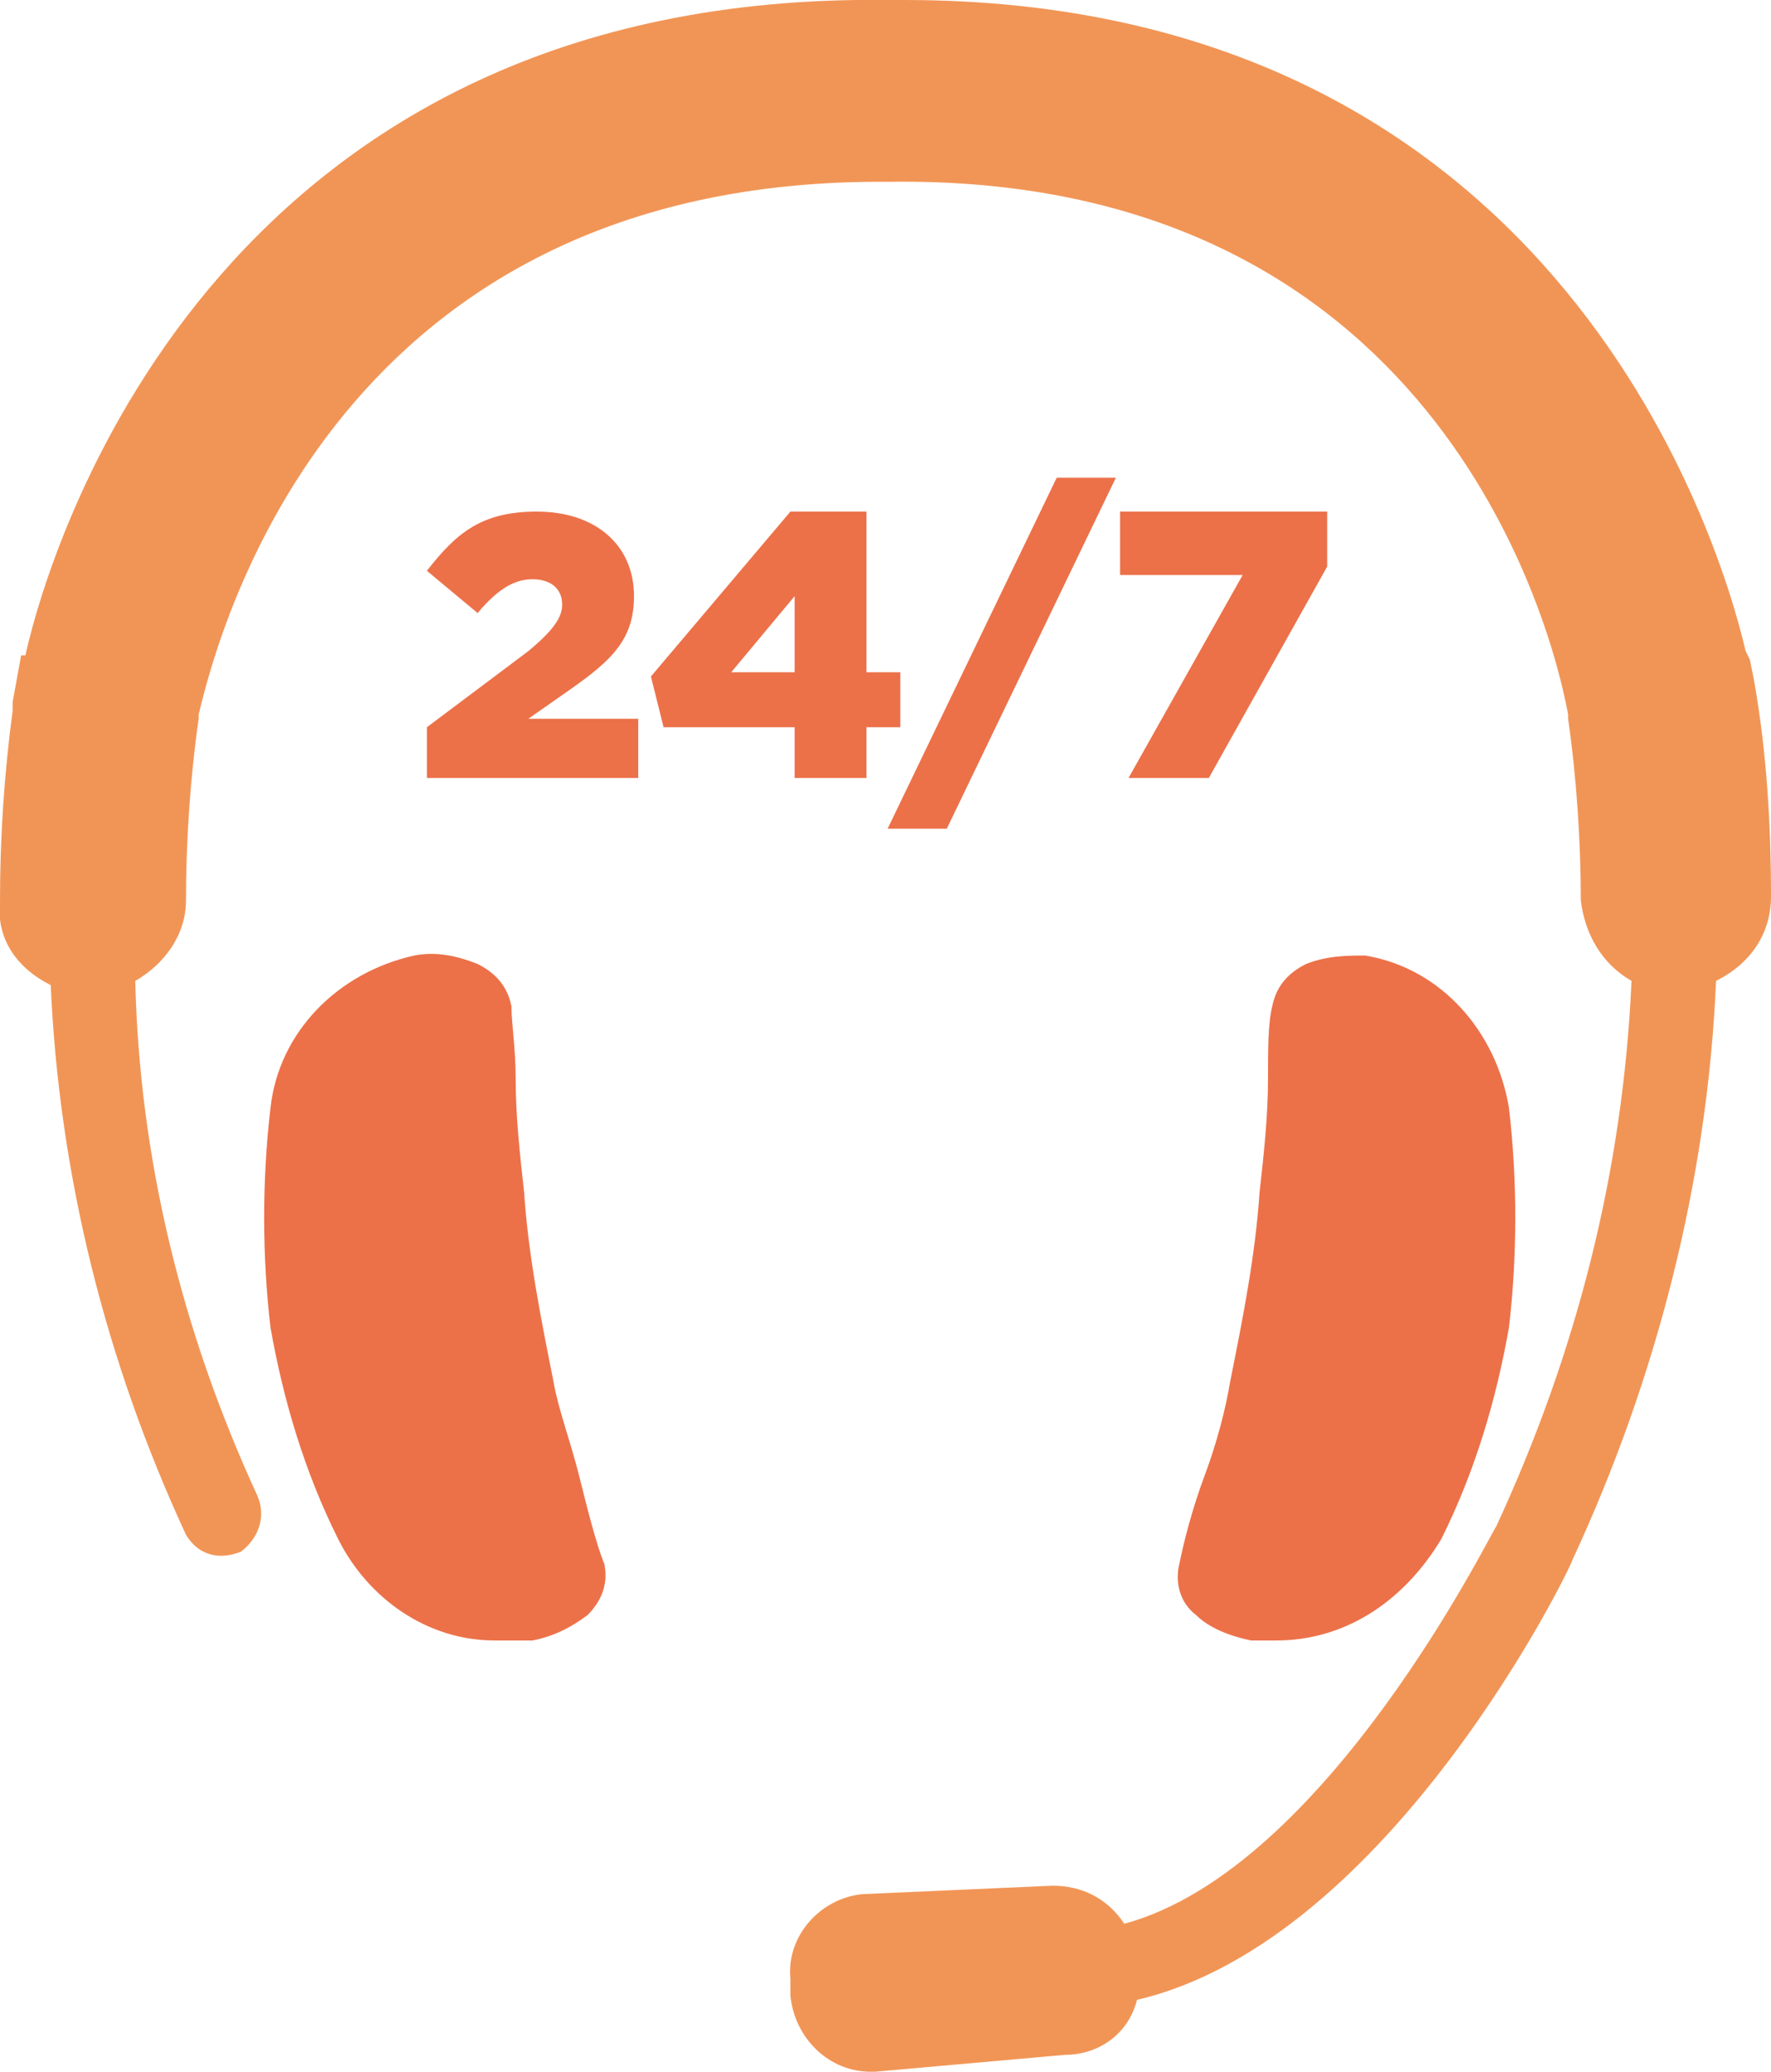 <?xml version="1.0" encoding="utf-8"?>
<!-- Generator: Adobe Illustrator 25.0.0, SVG Export Plug-In . SVG Version: 6.00 Build 0)  -->
<svg version="1.1" id="Layer_1" xmlns="http://www.w3.org/2000/svg" xmlns:xlink="http://www.w3.org/1999/xlink" x="0px" y="0px"
	 viewBox="0 0 41.9 49" style="enable-background:new 0 0 41.9 49;" xml:space="preserve">
<style type="text/css">
	.st0{fill:#EC7149;}
	.st1{fill:#F19556;}
</style>
<g id="Layer_2_1_">
	<g id="Layer_1-2">
		<path class="st0" d="M11.7,38.8c-1.6,0-3-1-3.7-2.4c-0.8-1.6-1.3-3.3-1.6-5l0,0l0,0l0,0c-0.2-1.7-0.2-3.5,0-5.2
			C6.6,24.4,8,23,9.8,22.6c0.5-0.1,1,0,1.5,0.2c0.4,0.2,0.7,0.5,0.8,1c0,0.4,0.1,1,0.1,1.7c0,0.9,0.1,1.8,0.2,2.7
			c0.1,1.5,0.4,3,0.7,4.5c0.1,0.6,0.4,1.4,0.6,2.2s0.4,1.6,0.6,2.1c0.1,0.5-0.1,0.9-0.4,1.2c-0.4,0.3-0.8,0.5-1.3,0.6
			C12.1,38.8,11.9,38.8,11.7,38.8z"/>
		<path class="st0" d="M30.2,38.8c-0.2,0-0.4,0-0.6,0c-0.5-0.1-1-0.3-1.3-0.6c-0.4-0.3-0.5-0.8-0.4-1.2c0.1-0.5,0.3-1.3,0.6-2.1
			s0.5-1.6,0.6-2.2l0,0c0.3-1.5,0.6-3,0.7-4.5c0.1-0.9,0.2-1.8,0.2-2.7c0-0.7,0-1.3,0.1-1.7c0.1-0.5,0.4-0.8,0.8-1
			c0.5-0.2,1-0.2,1.4-0.2c1.8,0.3,3.1,1.8,3.4,3.6c0.2,1.7,0.2,3.5,0,5.2l0,0l0,0l0,0c-0.3,1.7-0.8,3.4-1.6,5
			C33.2,37.9,31.8,38.8,30.2,38.8z"/>
		<path class="st1" d="M20.6,49c-1,0-1.8-0.8-1.9-1.8v-0.4c-0.1-1,0.7-1.9,1.7-2c0,0,0,0,0,0l4.5-0.2c0.7,0,1.3,0.3,1.7,0.9
			c4.8-1.3,8.7-9.3,8.8-9.4c1.9-4.1,3-8.4,3.2-12.9c-0.7-0.4-1.1-1.1-1.2-1.9c0-1.4-0.1-2.9-0.3-4.3v-0.1C36.7,14.7,33.9,4.1,21,4.3
			C8,4.2,5.2,14.8,4.7,16.9V17c-0.2,1.4-0.3,2.9-0.3,4.3c0,0.8-0.5,1.5-1.2,1.9c0.1,4.2,1.1,8.3,2.9,12.2c0.2,0.5,0,1-0.4,1.3
			c-0.5,0.2-1,0.1-1.3-0.4c-1.9-4.1-3-8.5-3.2-13c-0.8-0.4-1.3-1.1-1.2-2c0-1.5,0.1-3,0.3-4.5l0,0v-0.2l0.2-1.1h0.1
			C1.3,12.4,5.4-0.2,21,0h0.4c15.2,0,19.2,12.4,19.9,15.4l0,0l0.1,0.2l0.1,0.5c0.3,1.7,0.4,3.4,0.4,5.1l0,0c0,0.9-0.5,1.6-1.3,2
			c-0.2,4.7-1.4,9.4-3.4,13.7c0,0.1-4.3,9-10.3,10.4c-0.2,0.8-0.9,1.3-1.7,1.3L20.7,49H20.6z"/>
	</g>
</g>
<g>
	<path class="st0" d="M10.1,17.2l2.4-1.8c0.6-0.5,0.8-0.8,0.8-1.1c0-0.4-0.3-0.6-0.7-0.6c-0.4,0-0.8,0.2-1.3,0.8l-1.2-1
		c0.7-0.9,1.3-1.4,2.6-1.4c1.4,0,2.3,0.8,2.3,2v0c0,1-0.5,1.5-1.5,2.2L12.5,17h2.6v1.4h-5V17.2z"/>
	<path class="st0" d="M18.8,17.2h-3.1L15.4,16l3.3-3.9h1.8v3.8h0.8v1.3h-0.8v1.2h-1.7V17.2z M18.8,15.9v-1.8l-1.5,1.8H18.8z"/>
	<path class="st0" d="M25,11.3h1.4l-4,8.3H21L25,11.3z"/>
	<path class="st0" d="M29.4,13.6h-2.9v-1.5h4.9v1.3l-2.8,5h-1.9L29.4,13.6z"/>
</g>
</svg>

